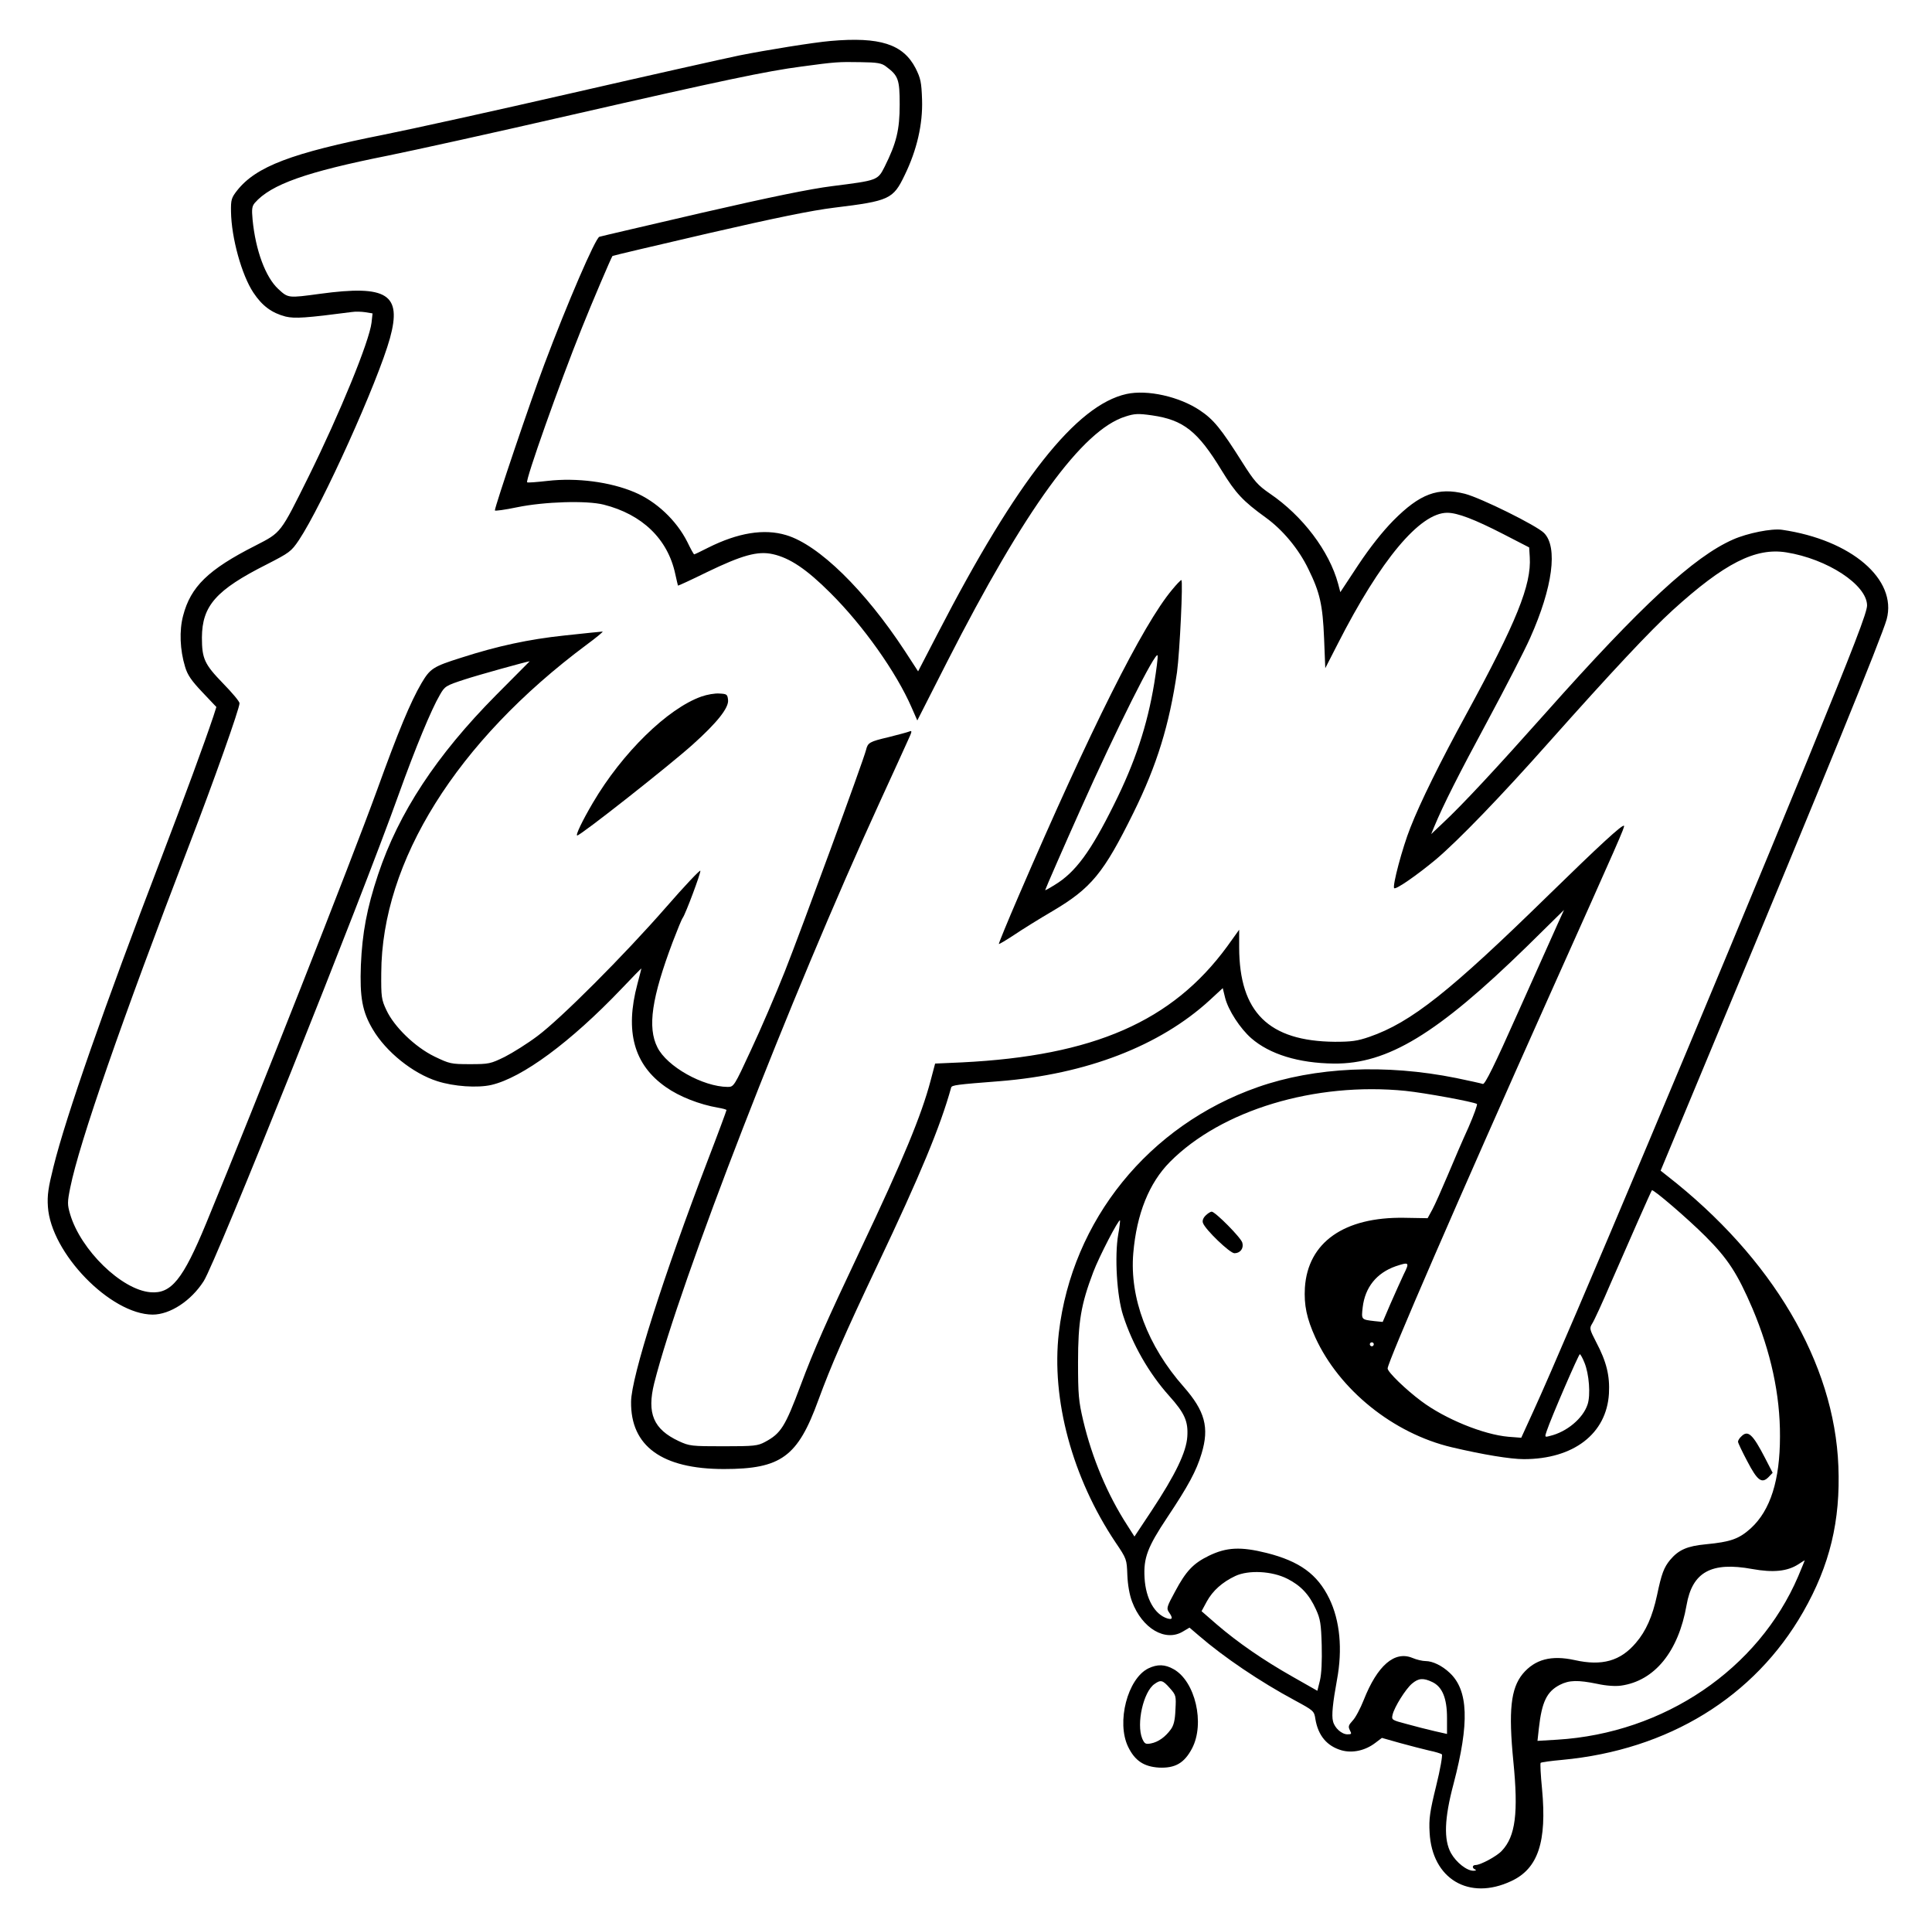 <?xml version="1.0" standalone="no"?>
<!DOCTYPE svg PUBLIC "-//W3C//DTD SVG 20010904//EN"
 "http://www.w3.org/TR/2001/REC-SVG-20010904/DTD/svg10.dtd">
<svg version="1.0" xmlns="http://www.w3.org/2000/svg"
 width="976pt" height="975pt" viewBox="0 0 976 975"
 preserveAspectRatio="xMidYMid meet">

<g transform="translate(0,975) scale(0.1,-0.1)"
fill="#000000" stroke="none">
<path d="M4195 9543 c-83 -7 -325 -46 -460 -73 -77 -16 -457 -101 -845 -190
-388 -89 -815 -183 -950 -210 -468 -93 -646 -161 -742 -282 -29 -37 -32 -47
-31 -107 2 -133 54 -320 113 -409 45 -68 94 -103 163 -121 47 -11 104 -7 334
23 18 3 49 2 69 -1 l36 -6 -5 -46 c-11 -95 -161 -460 -317 -776 -145 -292
-138 -283 -270 -351 -239 -121 -327 -208 -365 -354 -20 -75 -16 -173 10 -258
12 -41 32 -70 87 -128 l71 -75 -15 -47 c-48 -143 -142 -398 -266 -723 -282
-735 -480 -1301 -542 -1553 -26 -104 -32 -143 -28 -201 15 -234 316 -544 529
-545 88 0 194 69 258 169 62 96 793 1921 986 2461 83 231 164 427 207 500 25
44 30 47 125 78 70 23 312 90 329 92 0 0 -77 -78 -171 -172 -300 -303 -491
-593 -595 -905 -57 -171 -80 -296 -87 -458 -6 -162 7 -235 60 -324 67 -114
203 -223 326 -262 84 -27 203 -35 273 -19 156 36 400 216 656 484 56 59 102
106 102 104 0 -1 -9 -37 -20 -78 -64 -240 -18 -408 144 -521 68 -48 170 -88
264 -104 23 -4 42 -9 42 -12 0 -3 -42 -117 -94 -252 -224 -585 -387 -1096
-388 -1221 -3 -224 156 -340 469 -340 289 0 373 62 477 348 64 174 133 333
301 687 214 451 315 694 370 892 4 12 26 15 245 32 438 35 809 178 1061 409
l66 61 12 -49 c16 -63 76 -155 132 -204 93 -81 239 -126 417 -128 272 -3 523
150 975 591 l188 185 -34 -75 c-18 -41 -107 -239 -198 -442 -120 -270 -168
-366 -178 -362 -8 3 -68 16 -135 30 -358 72 -714 55 -1002 -46 -551 -193 -938
-672 -1005 -1240 -39 -338 68 -733 286 -1059 57 -84 57 -86 60 -165 2 -50 11
-101 24 -135 51 -136 169 -205 258 -150 l32 19 48 -41 c125 -108 308 -232 485
-327 94 -51 97 -53 103 -94 14 -84 59 -137 133 -158 55 -15 119 -1 170 38 l33
25 92 -26 c51 -14 117 -31 147 -38 30 -6 59 -15 64 -19 4 -4 -8 -76 -29 -160
-32 -130 -37 -166 -33 -235 12 -234 199 -346 413 -245 135 63 180 198 155 465
-7 70 -10 130 -7 132 3 3 52 10 109 15 536 50 971 317 1217 747 135 236 189
461 178 736 -20 522 -334 1053 -865 1467 l-33 26 289 694 c528 1265 828 2001
853 2091 54 202 -179 401 -528 452 -52 8 -176 -17 -248 -49 -198 -87 -464
-333 -946 -875 -252 -283 -421 -465 -522 -559 l-57 -54 16 39 c46 110 120 257
270 535 91 169 187 356 214 417 114 255 141 459 70 530 -38 38 -319 177 -400
198 -136 34 -227 0 -361 -135 -55 -56 -117 -134 -177 -224 l-91 -138 -11 42
c-45 166 -179 343 -345 456 -61 42 -78 61 -140 159 -106 168 -144 215 -213
261 -104 70 -266 106 -371 83 -254 -56 -553 -434 -953 -1208 l-100 -193 -67
103 c-202 308 -435 536 -599 585 -112 34 -244 12 -394 -63 -37 -19 -69 -34
-71 -34 -3 0 -18 28 -35 63 -55 109 -157 205 -267 251 -123 52 -291 74 -439
57 -54 -6 -101 -10 -103 -7 -10 9 164 500 275 776 51 128 151 362 156 367 2 2
219 53 482 114 343 79 524 116 638 130 279 34 298 43 356 164 62 127 92 258
88 381 -3 89 -7 108 -33 160 -63 121 -180 159 -430 137z m281 -129 c62 -46 69
-65 69 -192 0 -127 -16 -194 -76 -314 -35 -69 -35 -69 -264 -98 -112 -14 -312
-55 -660 -135 -275 -64 -508 -118 -517 -121 -20 -6 -162 -335 -278 -644 -68
-179 -250 -718 -250 -738 0 -4 51 3 113 16 136 28 350 35 437 13 194 -49 323
-173 361 -349 7 -31 13 -58 14 -60 1 -1 67 29 146 68 178 86 257 108 333 91
86 -19 171 -76 291 -196 166 -165 333 -401 410 -578 l29 -66 151 297 c393 771
683 1170 900 1238 46 15 65 16 135 6 159 -23 231 -80 352 -279 70 -114 107
-154 222 -237 86 -62 167 -159 216 -261 58 -118 72 -180 79 -350 l6 -150 63
123 c216 424 415 662 553 662 52 0 138 -33 284 -108 l130 -67 3 -49 c9 -140
-67 -328 -322 -796 -129 -236 -231 -442 -281 -570 -41 -103 -92 -296 -82 -306
8 -9 116 66 212 146 113 96 325 315 569 590 324 364 512 564 626 668 261 237
418 317 574 292 207 -33 406 -163 408 -267 1 -34 -66 -207 -301 -782 -476
-1161 -1220 -2930 -1383 -3285 l-63 -138 -65 5 c-126 11 -320 90 -440 180 -78
58 -170 147 -170 165 0 32 360 861 810 1867 364 812 389 869 384 874 -8 8
-125 -100 -379 -348 -500 -489 -696 -645 -907 -718 -61 -21 -90 -25 -175 -25
-334 3 -482 149 -483 476 l0 90 -61 -85 c-277 -378 -674 -552 -1339 -585
l-136 -6 -23 -87 c-46 -174 -139 -399 -351 -846 -177 -374 -238 -512 -305
-691 -79 -211 -100 -244 -180 -287 -37 -20 -55 -22 -210 -22 -162 0 -172 1
-226 26 -128 60 -162 140 -124 293 130 513 687 1948 1140 2936 64 140 128 279
141 309 22 47 23 53 7 46 -10 -4 -56 -16 -103 -28 -98 -23 -106 -28 -115 -65
-13 -53 -328 -911 -410 -1118 -46 -116 -123 -295 -171 -397 -85 -184 -87 -187
-118 -187 -125 1 -307 103 -355 200 -51 101 -29 250 78 534 23 60 45 114 50
120 14 19 92 227 89 238 -2 5 -80 -77 -173 -184 -214 -245 -533 -564 -650
-651 -49 -37 -124 -84 -165 -105 -72 -35 -79 -37 -176 -37 -96 0 -103 2 -180
39 -98 48 -203 150 -242 234 -25 53 -27 67 -26 187 2 564 381 1170 1038 1659
49 36 85 66 80 66 -5 0 -92 -9 -194 -20 -179 -19 -337 -53 -520 -112 -143 -45
-157 -55 -201 -129 -56 -96 -117 -243 -224 -539 -135 -371 -606 -1565 -864
-2190 -117 -283 -176 -356 -281 -347 -146 12 -353 214 -406 395 -14 48 -14 60
1 134 46 228 259 840 600 1728 124 322 255 691 255 718 0 9 -38 54 -84 101
-93 96 -106 124 -106 231 1 160 71 240 327 369 115 59 124 65 163 123 118 177
399 800 460 1020 61 222 -14 270 -353 224 -162 -22 -161 -22 -211 24 -65 60
-115 196 -130 350 -5 54 -3 68 11 85 82 94 262 157 673 239 124 25 542 117
929 206 766 175 985 221 1161 244 170 23 186 24 297 22 86 -1 107 -5 129 -22z
m2625 -5174 c97 -10 342 -55 360 -66 4 -2 -15 -55 -42 -117 -28 -61 -75 -170
-105 -242 -30 -71 -65 -150 -78 -174 l-24 -44 -118 2 c-304 5 -487 -124 -502
-353 -5 -88 9 -155 53 -252 121 -264 393 -484 689 -554 157 -37 296 -60 364
-60 251 0 418 128 430 331 5 90 -12 161 -65 261 -33 64 -34 69 -20 92 9 13 52
106 95 207 92 211 203 463 207 467 6 7 180 -142 271 -233 113 -113 161 -187
237 -364 93 -220 140 -436 139 -646 0 -221 -48 -373 -147 -464 -60 -54 -102
-69 -227 -81 -95 -9 -138 -28 -181 -79 -31 -38 -43 -68 -66 -178 -23 -107 -56
-182 -107 -241 -78 -92 -171 -118 -309 -87 -119 26 -201 4 -263 -70 -60 -74
-72 -185 -47 -441 26 -261 11 -379 -58 -452 -24 -27 -108 -72 -132 -72 -18 0
-20 -16 -2 -23 6 -3 3 -6 -9 -6 -33 -1 -87 41 -114 89 -37 67 -34 174 13 350
81 308 75 473 -20 561 -38 36 -86 59 -121 59 -16 0 -46 7 -67 16 -90 37 -177
-38 -246 -213 -17 -43 -42 -90 -56 -104 -21 -23 -23 -30 -14 -48 10 -19 9 -21
-12 -21 -29 0 -65 32 -73 66 -8 29 -1 94 20 209 29 155 15 300 -39 411 -60
123 -150 188 -316 230 -132 33 -203 29 -292 -14 -80 -39 -116 -78 -171 -181
-42 -77 -44 -85 -31 -104 21 -30 19 -39 -7 -32 -65 20 -110 100 -116 205 -6
101 15 156 115 306 106 159 147 235 173 322 40 132 17 215 -90 337 -183 207
-274 450 -255 675 17 199 80 355 185 461 260 262 733 405 1191 359z m-1452
-725 c-19 -110 -7 -313 25 -410 47 -146 130 -291 232 -405 79 -88 97 -129 92
-206 -5 -78 -59 -191 -182 -377 l-85 -128 -37 58 c-99 153 -177 338 -222 528
-23 98 -26 130 -26 295 0 204 15 292 77 455 29 77 128 268 135 261 1 -2 -2
-34 -9 -71z m1442 -202 c-15 -32 -45 -99 -67 -149 l-39 -91 -40 4 c-69 8 -68
7 -61 70 12 101 70 173 166 207 69 23 72 21 41 -41z m-151 -353 c0 -5 -4 -10
-10 -10 -5 0 -10 5 -10 10 0 6 5 10 10 10 6 0 10 -4 10 -10z m1064 -92 c24
-57 32 -165 16 -212 -23 -70 -105 -139 -191 -159 -26 -7 -26 -6 -15 26 22 66
161 387 167 387 3 0 14 -19 23 -42z m1080 -1080 c-201 -469 -677 -792 -1217
-825 l-100 -6 7 64 c15 133 40 185 106 219 47 24 91 25 189 5 45 -10 92 -13
120 -9 170 24 290 172 331 406 29 168 125 221 332 183 106 -19 177 -12 233 24
17 11 31 20 32 20 1 1 -14 -36 -33 -81z m-2581 -12 c69 -35 111 -80 145 -155
22 -48 26 -73 29 -181 2 -80 -1 -144 -9 -178 l-13 -52 -125 71 c-150 85 -277
173 -383 264 l-77 67 27 50 c30 54 78 97 144 128 67 31 185 25 262 -14z m733
-522 c50 -24 74 -81 74 -181 l0 -81 -62 14 c-35 8 -98 24 -141 36 -76 20 -78
21 -72 47 9 39 66 130 98 157 33 28 57 30 103 8z"/>
<path d="M5921 6771 c-147 -175 -412 -704 -775 -1546 -57 -132 -102 -242 -100
-243 1 -2 35 18 76 45 40 27 128 82 195 121 196 116 258 191 409 497 119 241
181 444 220 710 14 104 31 465 22 465 -4 0 -25 -22 -47 -49z m-90 -472 c-35
-212 -96 -398 -204 -614 -117 -236 -194 -341 -298 -404 -27 -17 -49 -29 -49
-27 0 4 101 235 180 411 177 397 381 804 388 774 2 -9 -6 -72 -17 -140z"/>
<path d="M3544 6232 c-171 -60 -401 -285 -549 -537 -53 -90 -89 -165 -79 -165
17 0 465 353 583 459 124 111 183 186 179 225 -3 29 -6 31 -43 33 -22 2 -63
-5 -91 -15z"/>
<path d="M6090 3610 c-12 -12 -17 -26 -13 -37 11 -33 136 -153 159 -153 29 0
48 24 40 53 -6 25 -137 157 -155 157 -6 0 -20 -9 -31 -20z"/>
<path d="M8796 2494 c-9 -8 -16 -20 -16 -26 0 -6 21 -50 47 -99 51 -98 73
-114 107 -80 l21 22 -38 74 c-63 122 -87 144 -121 109z"/>
<path d="M5801 1323 c-105 -52 -162 -272 -102 -396 34 -70 79 -100 155 -105
83 -4 129 23 168 97 66 126 16 339 -93 400 -44 25 -82 26 -128 4z m109 -100
c31 -35 32 -39 28 -109 -2 -54 -9 -80 -24 -100 -28 -38 -63 -63 -100 -70 -27
-5 -32 -2 -44 25 -30 75 6 236 62 275 32 23 42 20 78 -21z"/>
</g>
</svg>
